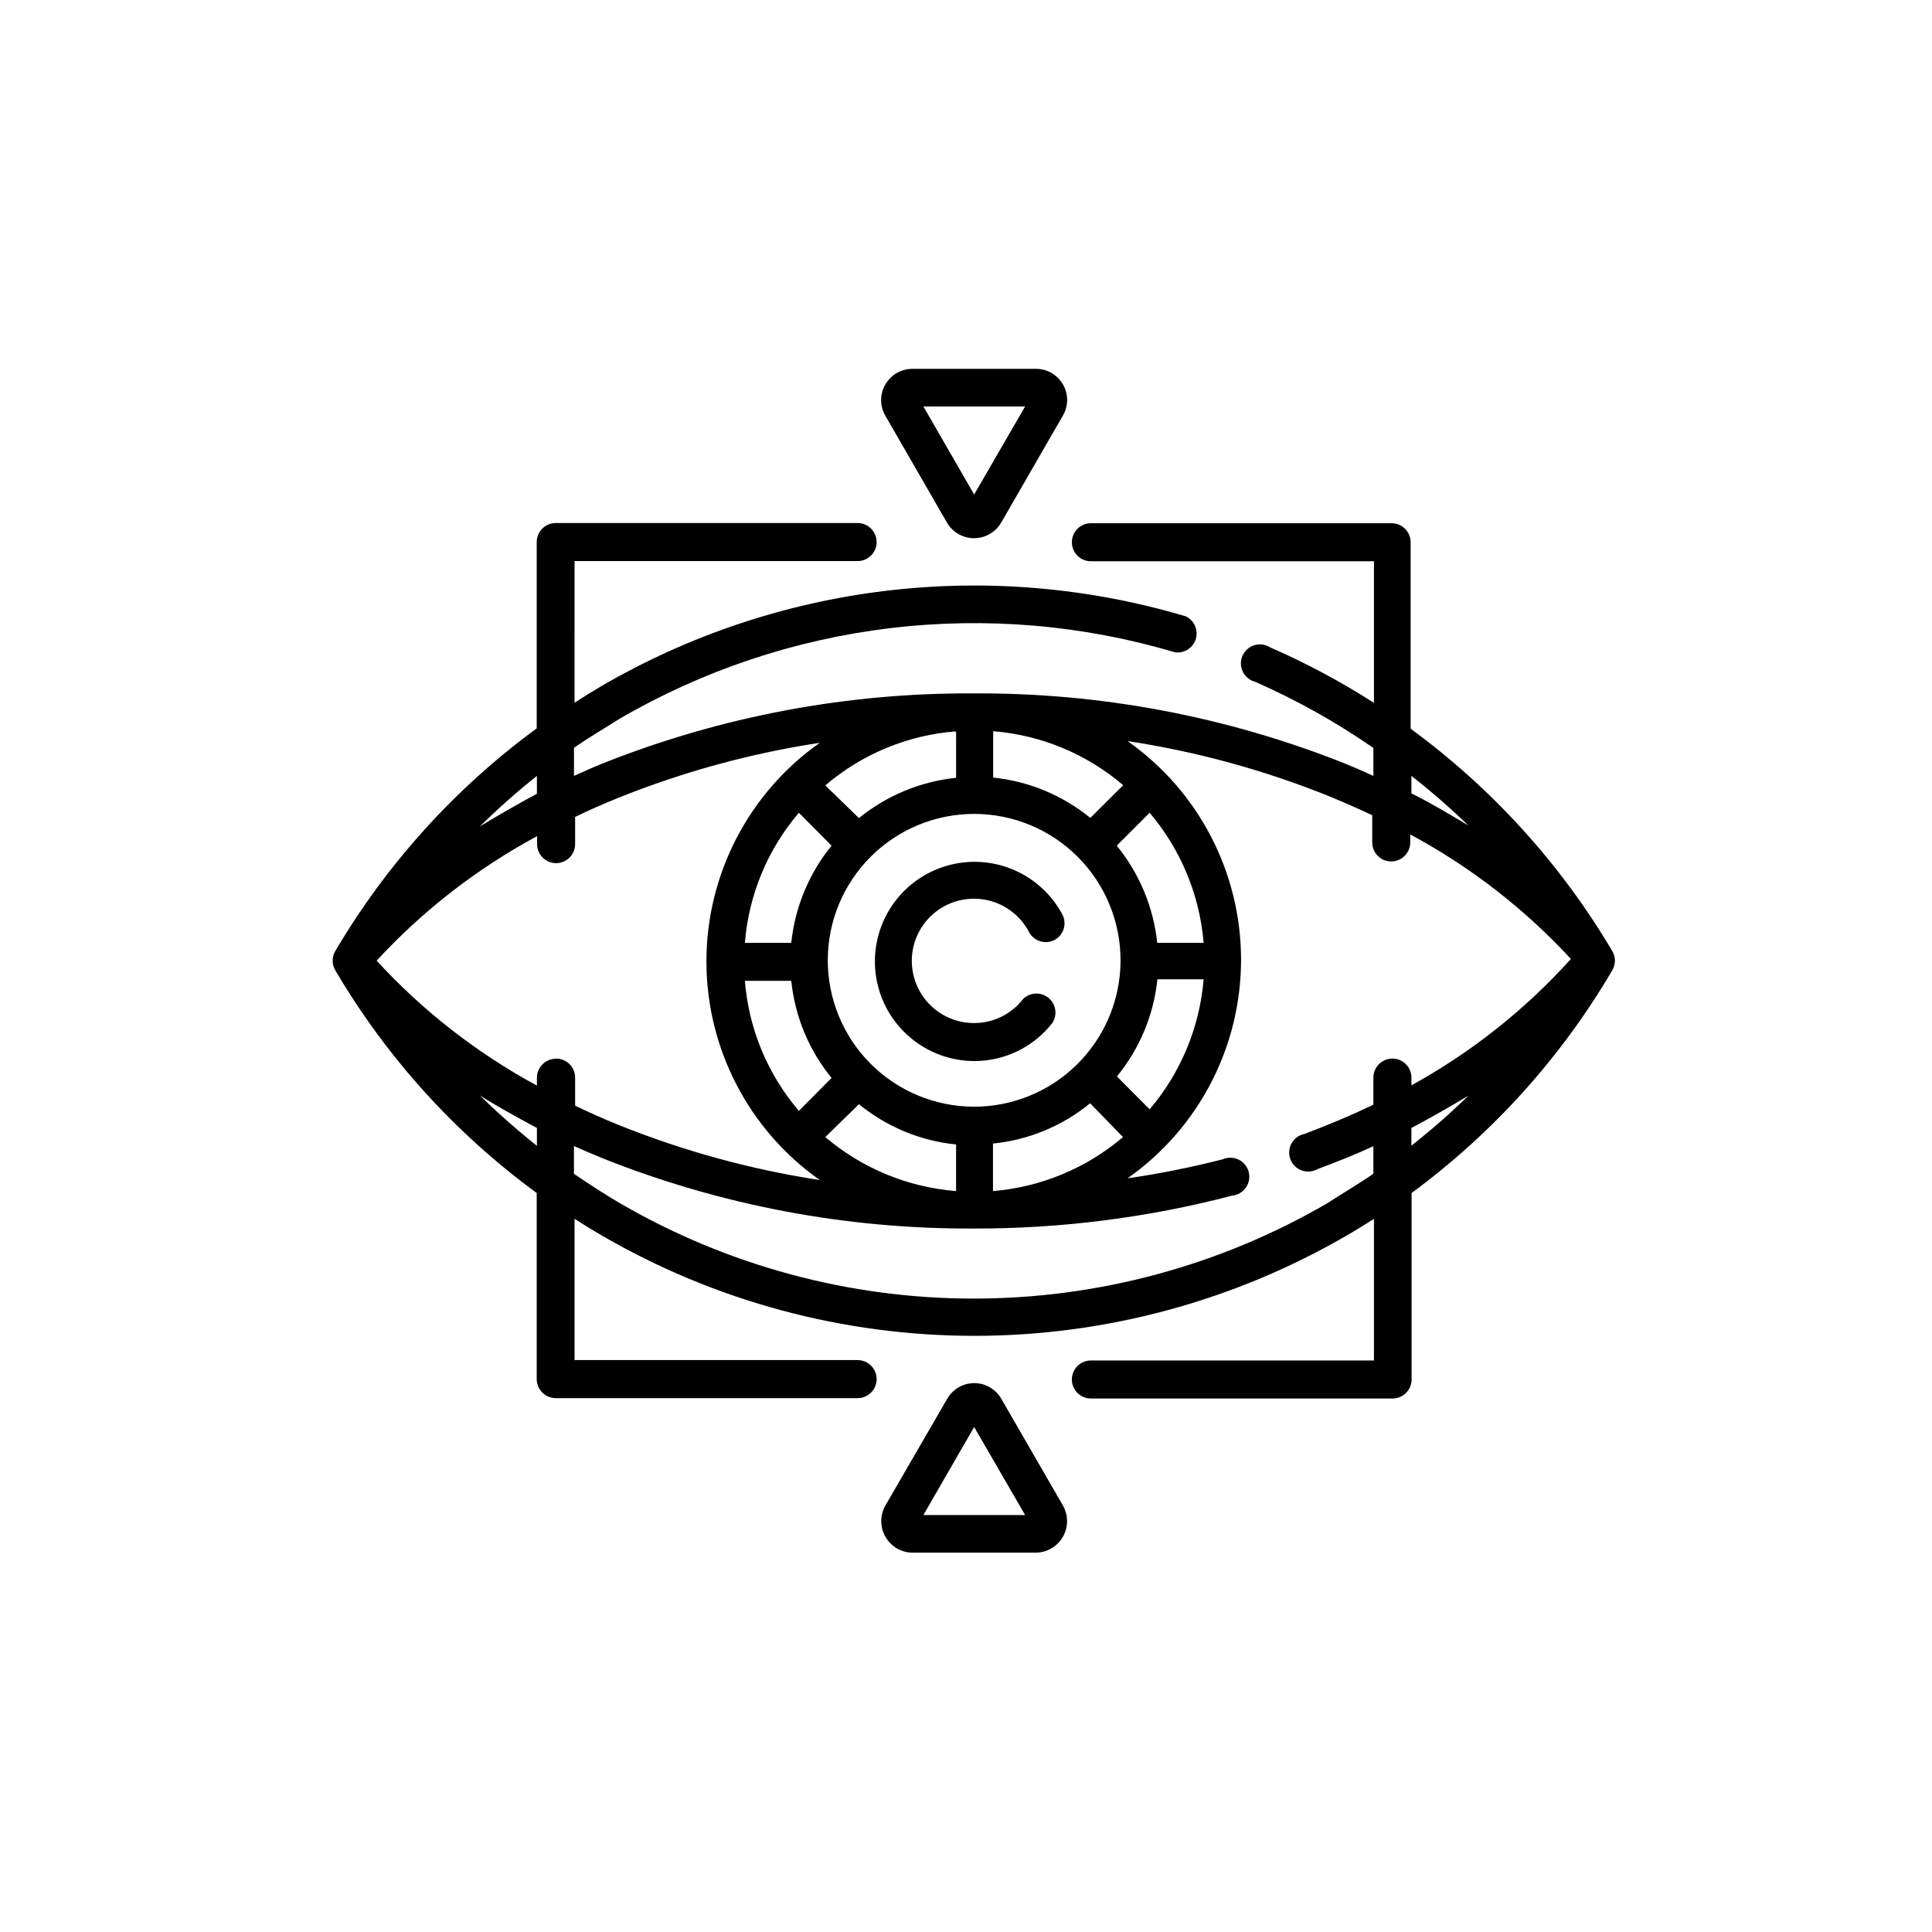 <?xml version="1.0" encoding="UTF-8"?>
<!-- Uploaded to: SVG Repo, www.svgrepo.com, Generator: SVG Repo Mixer Tools -->
<svg fill="#000000" width="800px" height="800px" version="1.1" viewBox="144 144 512 512" xmlns="http://www.w3.org/2000/svg">
 <g>
  <path d="m402.16 425.19c8.09 0.02 15.73-3.699 20.707-10.074 1.426-2.156 0.988-5.043-1.012-6.68-2-1.637-4.914-1.496-6.746 0.332-3.098 4.012-7.883 6.356-12.949 6.348-3.918 0.012-7.711-1.371-10.699-3.902-2.988-2.531-4.981-6.047-5.609-9.914-0.633-3.863 0.133-7.828 2.16-11.184 2.023-3.352 5.18-5.871 8.898-7.109 3.715-1.234 7.754-1.105 11.383 0.363 3.633 1.473 6.621 4.188 8.43 7.664 1.309 2.414 4.312 3.332 6.75 2.066 2.414-1.312 3.332-4.316 2.066-6.754-2.949-5.512-7.754-9.801-13.566-12.102-5.812-2.301-12.25-2.465-18.172-0.461-5.922 2-10.941 6.039-14.164 11.395s-4.441 11.684-3.438 17.852c1.004 6.172 4.164 11.785 8.918 15.84 4.754 4.059 10.793 6.301 17.043 6.32z"/>
  <path d="m425.69 245.88c-1.465-2.562-4.199-4.141-7.152-4.133h-32.699c-2.969-0.016-5.719 1.562-7.203 4.133-1.504 2.566-1.504 5.746 0 8.312l16.324 28.316c1.488 2.551 4.223 4.121 7.18 4.121 2.953 0 5.688-1.57 7.18-4.121l16.324-28.312-0.004-0.004c1.535-2.555 1.555-5.738 0.051-8.312zm-23.527 29.172-13.453-23.328h26.953z"/>
  <path d="m425.69 542.98-16.324-28.266h0.004c-1.473-2.578-4.211-4.172-7.18-4.172s-5.711 1.594-7.18 4.172l-16.375 28.266c-1.465 2.578-1.453 5.738 0.027 8.309 1.48 2.57 4.211 4.16 7.176 4.184h32.699c2.957-0.039 5.672-1.641 7.141-4.207 1.469-2.562 1.473-5.715 0.012-8.285zm-36.98 2.519 13.453-23.328 13.504 23.328z"/>
  <path d="m571.29 396.07c-13.645-23.066-31.828-43.117-53.453-58.945v-49.426c0-1.336-0.531-2.617-1.477-3.562-0.945-0.945-2.227-1.477-3.562-1.477h-79.703c-2.781 0-5.035 2.258-5.035 5.039s2.254 5.039 5.035 5.039h75.02v37.535-0.004c-8.766-5.625-17.961-10.547-27.508-14.711-1.242-0.793-2.773-1.008-4.184-0.578-1.41 0.43-2.566 1.453-3.156 2.805-0.59 1.352-0.555 2.894 0.09 4.223 0.645 1.324 1.84 2.301 3.269 2.672 10.98 4.828 21.477 10.699 31.336 17.531v7.406c-2.519-1.16-5.039-2.266-7.656-3.324-31.27-12.438-64.645-18.73-98.293-18.539-33.637-0.184-66.992 6.109-98.246 18.539-2.621 1.059-5.039 2.168-7.656 3.324v-7.457c3.93-2.719 7.91-5.039 12.043-7.656h-0.004c22.047-12.828 46.484-21.012 71.809-24.043 25.328-3.035 51.004-0.852 75.457 6.41 2.449 0.324 4.773-1.176 5.484-3.539 0.715-2.367-0.395-4.902-2.613-5.984-25.734-7.668-52.77-9.977-79.43-6.789-26.664 3.191-52.391 11.809-75.594 25.328-2.367 1.41-4.684 2.82-7.004 4.332l0.004-37.531h75.016c2.781 0 5.039-2.258 5.039-5.039s-2.258-5.039-5.039-5.039h-80.004c-2.785 0-5.039 2.258-5.039 5.039v49.375c-21.625 15.855-39.793 35.945-53.402 59.047-0.902 1.559-0.902 3.477 0 5.035 13.594 23.113 31.77 43.207 53.402 59.047v49.324c0 1.336 0.531 2.617 1.477 3.562 0.945 0.945 2.227 1.477 3.562 1.477h80.004c2.781 0 5.039-2.258 5.039-5.039s-2.258-5.039-5.039-5.039h-75.016v-37.434c2.316 1.461 4.637 2.922 7.004 4.281l-0.004 0.004c30.031 17.496 64.168 26.719 98.926 26.719 34.754 0 68.891-9.223 98.922-26.719 2.367-1.359 4.684-2.82 7.004-4.281v37.535l-75.02-0.004c-2.781 0-5.035 2.254-5.035 5.039 0 2.781 2.254 5.035 5.035 5.035h79.957c1.336 0 2.617-0.527 3.562-1.473 0.945-0.945 1.473-2.227 1.473-3.562v-49.426c21.559-15.863 39.664-35.957 53.203-59.047 0.902-1.559 0.902-3.477 0-5.035zm-53.25-46.453c5.258 4.121 10.305 8.512 15.113 13.148-5.039-2.973-9.723-5.844-15.113-8.516zm-110.84-11.84c12.707 1.016 24.77 6.023 34.461 14.309l-8.715 8.664c-7.356-6-16.305-9.715-25.746-10.68zm32.797 91.492c6.019-7.348 9.75-16.297 10.73-25.746h12.246c-1.047 12.703-6.051 24.758-14.309 34.461zm1.613 16.07c-9.707 8.262-21.758 13.266-34.461 14.309v-12.594c9.449-0.941 18.406-4.66 25.746-10.68zm9.07-51.488c-1.004-9.441-4.734-18.387-10.734-25.746l8.715-8.715h0.004c8.25 9.711 13.254 21.762 14.309 34.461zm-9.723 5.039h-0.004c-0.105 10.266-4.277 20.066-11.598 27.266-7.32 7.195-17.195 11.195-27.461 11.125-10.266-0.074-20.082-4.211-27.305-11.504-7.219-7.297-11.254-17.156-11.219-27.422s4.137-20.098 11.406-27.344c7.273-7.25 17.117-11.316 27.383-11.316 10.309 0 20.191 4.098 27.469 11.395 7.277 7.297 11.352 17.191 11.324 27.496zm-87.262 5.039c0.965 9.441 4.68 18.391 10.68 25.742l-8.664 8.715v0.004c-8.285-9.691-13.293-21.754-14.309-34.461zm-12.293-10.078c1.016-12.707 6.023-24.77 14.309-34.461l8.664 8.715c-5.984 7.363-9.695 16.309-10.68 25.746zm30.23 42.773h-0.004c7.352 6.004 16.305 9.719 25.746 10.68v12.344c-12.77-1.012-24.898-6.016-34.664-14.309zm25.746-98.547-0.004 12.043c-9.438 0.984-18.383 4.695-25.746 10.68l-8.918-8.664c9.691-8.285 21.754-13.293 34.461-14.309zm-111.09 11.539v4.734c-5.039 2.719-10.078 5.594-15.113 8.664v0.004c4.797-4.734 9.84-9.207 15.113-13.402zm0 98.043c-5.262-4.195-10.305-8.648-15.113-13.352 4.785 3.023 10.078 5.894 15.113 8.613zm5.039-23.074c-2.785 0-5.039 2.254-5.039 5.035v2.066c-15.898-8.598-30.25-19.785-42.473-33.102 12.246-13.281 26.613-24.434 42.523-32.996v2.117-0.004c0 2.785 2.254 5.039 5.039 5.039 2.781 0 5.035-2.254 5.035-5.039v-7.203c3.727-1.812 7.508-3.477 11.387-5.039 17.195-6.922 35.133-11.824 53.453-14.609-18.836 13.281-30.043 34.891-30.043 57.938 0 23.051 11.207 44.66 30.043 57.938-18.324-2.801-36.262-7.723-53.453-14.66-3.879-1.562-7.656-3.273-11.387-5.039v-7.504c-0.012-1.348-0.562-2.629-1.527-3.566-0.965-0.938-2.266-1.449-3.609-1.422zm226.71 23.074v-4.734c5.039-2.672 10.078-5.543 15.113-8.566-4.801 4.684-9.844 9.105-15.113 13.25zm0-15.973v-2.117c0-2.781-2.258-5.035-5.039-5.035-2.785 0-5.039 2.254-5.039 5.035v7.203c-5.844 2.769-11.891 5.34-18.188 7.707v0.004c-1.461 0.27-2.731 1.168-3.465 2.461-0.738 1.289-0.867 2.84-0.352 4.234 0.512 1.395 1.613 2.488 3.008 2.996 1.398 0.508 2.945 0.371 4.234-0.371 5.039-1.863 10.078-3.879 14.762-6.047v7.305c-3.93 2.719-7.961 5.039-12.043 7.707l0.004 0.004c-28.5 16.613-60.898 25.367-93.887 25.367-32.988 0-65.387-8.754-93.887-25.367-4.133-2.418-8.113-5.039-12.043-7.707l0.004-7.356c2.519 1.109 5.039 2.215 7.656 3.273 31.25 12.445 64.605 18.758 98.246 18.59 23.117 0.059 46.148-2.871 68.516-8.715 1.469-0.141 2.805-0.922 3.648-2.133 0.848-1.211 1.117-2.731 0.746-4.16-0.375-1.426-1.359-2.621-2.688-3.262-1.332-0.641-2.875-0.664-4.227-0.07-8.301 2.125-16.711 3.809-25.188 5.039 18.859-13.266 30.078-34.879 30.078-57.938 0-23.059-11.219-44.672-30.078-57.938 18.305 2.777 36.227 7.684 53.402 14.609 3.93 1.613 7.707 3.273 11.438 5.039v7.203c0 2.785 2.254 5.039 5.035 5.039 2.785 0 5.039-2.254 5.039-5.039v-2.117 0.004c15.922 8.559 30.312 19.711 42.574 32.996-12.121 13.453-26.41 24.777-42.27 33.504z"/>
 </g>
</svg>